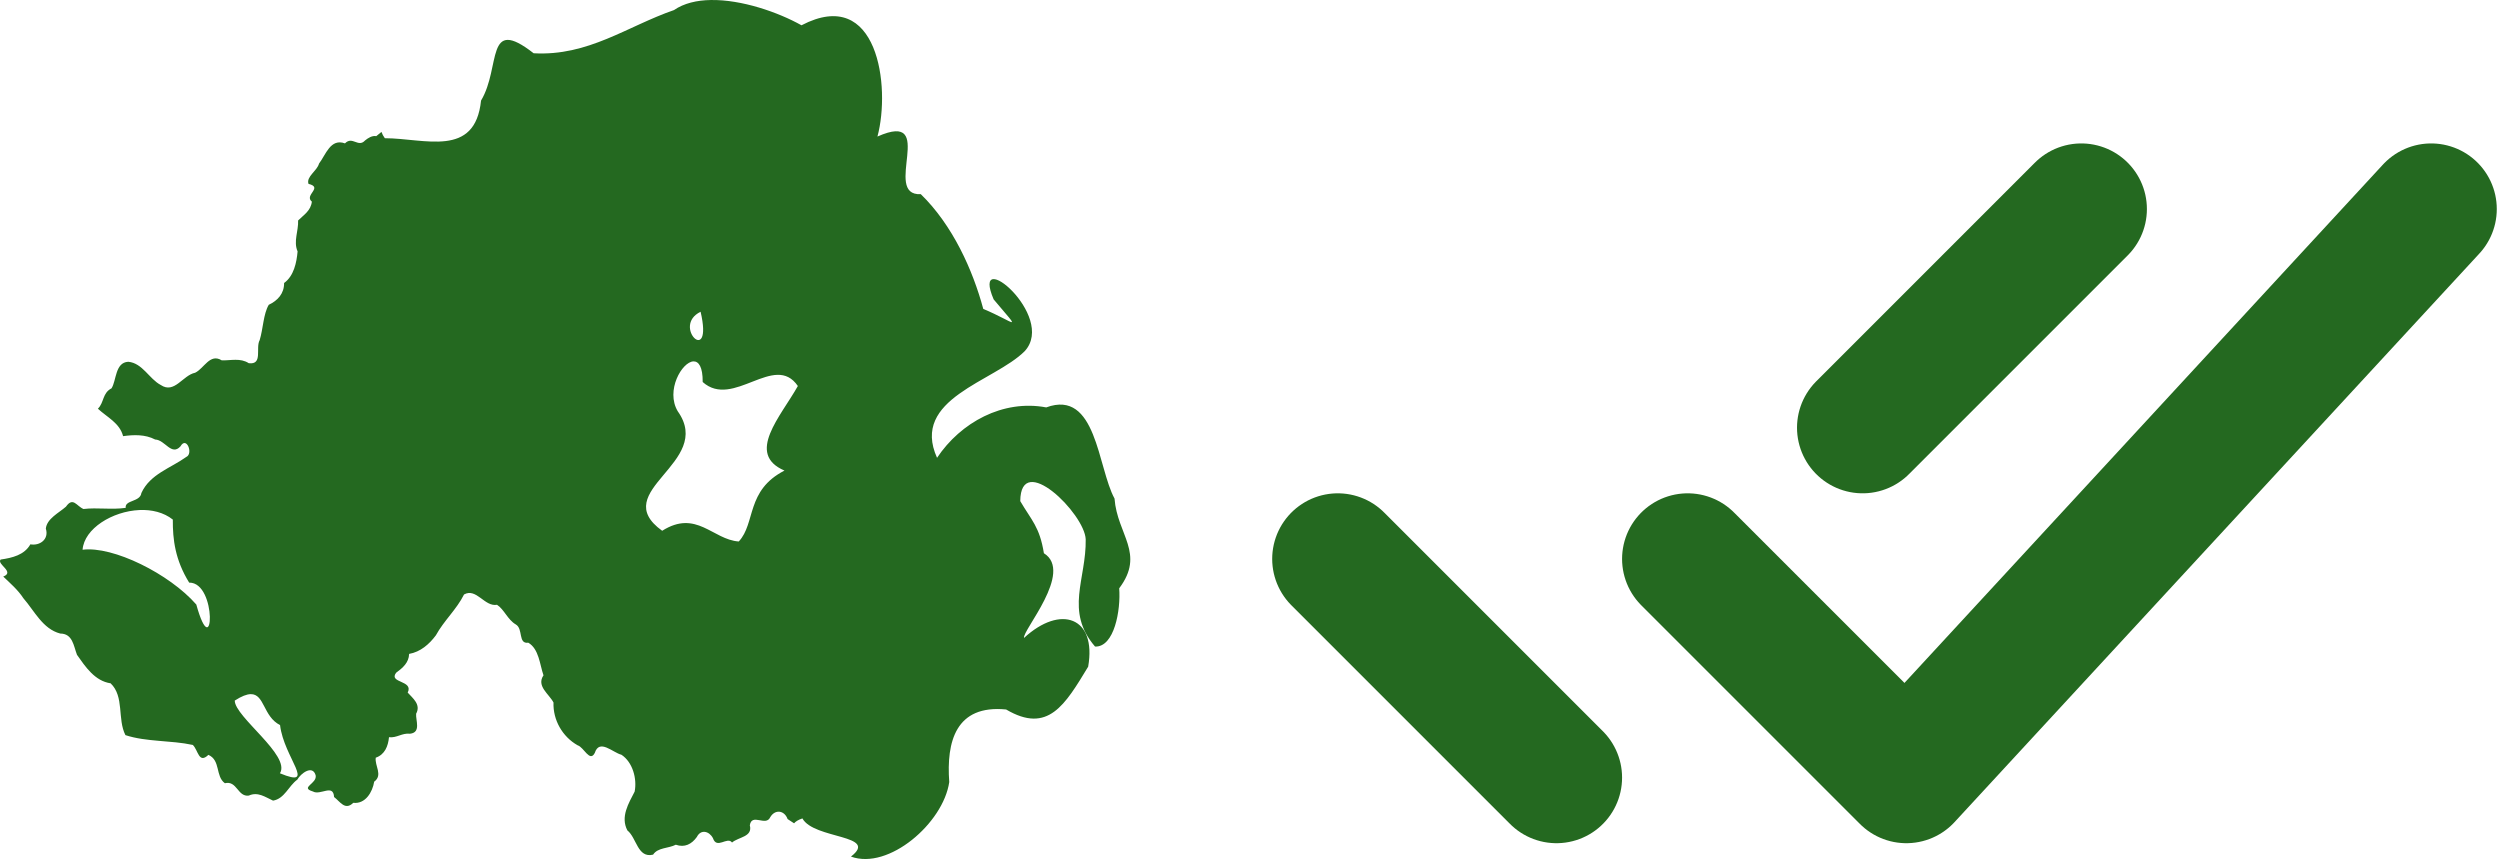 <?xml version="1.0" encoding="UTF-8"?>
<svg xmlns="http://www.w3.org/2000/svg" width="299" height="103" viewBox="0 0 299 103" fill="none">
  <path d="M85.019 0.002C83.342 0.028 81.8 0.387 80.609 1.205C75.014 3.137 70.363 6.742 63.823 6.37C58.004 1.823 59.943 8.008 57.533 12.029C56.813 18.934 50.796 16.537 46.027 16.531C45.848 16.286 45.714 16.038 45.623 15.776L45.002 16.284C44.52 16.189 44.025 16.5 43.666 16.794C42.836 17.705 42.155 16.229 41.259 17.148C39.518 16.516 38.97 18.506 38.154 19.569C37.923 20.441 36.603 21.126 36.896 21.99C38.694 22.434 36.331 23.32 37.299 24.117C37.169 25.216 36.322 25.704 35.654 26.369C35.713 27.605 35.068 28.879 35.592 30.069C35.475 31.386 35.156 33.002 33.977 33.847C33.997 35.094 33.218 35.953 32.145 36.453C31.494 37.55 31.475 39.321 31.057 40.678C30.538 41.613 31.475 43.655 29.753 43.438C28.746 42.782 27.612 43.128 26.523 43.099C25.104 42.219 24.421 44.058 23.34 44.579C21.85 44.882 20.864 47.149 19.225 46.044C17.845 45.319 17.049 43.424 15.342 43.268C13.757 43.351 13.941 45.491 13.339 46.444C12.233 47.003 12.462 48.154 11.708 48.881C12.797 49.897 14.326 50.592 14.721 52.165C15.988 51.987 17.369 51.94 18.557 52.566C19.738 52.603 20.502 54.573 21.585 53.383C22.309 52.113 23.139 54.269 22.284 54.647C20.401 55.999 17.944 56.697 16.91 58.965C16.764 60.061 14.905 59.778 15.032 60.738C13.364 60.988 11.667 60.678 9.985 60.877C9.162 60.538 8.742 59.383 7.888 60.599C7.023 61.356 5.606 62.03 5.481 63.221C5.888 64.499 4.761 65.304 3.633 65.102C2.911 66.381 1.461 66.722 0.077 66.921C-0.437 67.471 1.832 68.405 0.388 68.956C1.212 69.746 2.151 70.553 2.795 71.547C4.116 73.058 5.103 75.226 7.205 75.772C8.701 75.781 8.796 77.244 9.208 78.316C10.211 79.741 11.339 81.447 13.23 81.724C14.887 83.306 14.018 85.988 15.001 87.922C17.532 88.751 20.418 88.521 23.06 89.094C23.711 89.714 23.765 91.405 24.923 90.281C26.407 90.934 25.741 92.841 26.895 93.674C28.351 93.32 28.415 95.329 29.753 95.154C30.841 94.659 31.708 95.326 32.657 95.755C34.038 95.526 34.505 94.008 35.56 93.242C35.965 92.505 37.376 91.437 37.75 92.717C37.969 93.737 35.815 94.171 37.424 94.66C38.323 95.174 39.861 93.696 39.955 95.323C40.69 95.881 41.264 96.977 42.253 96.017C43.7 96.185 44.549 94.739 44.753 93.489C45.825 92.706 44.795 91.578 44.94 90.62C46.026 90.245 46.42 89.239 46.524 88.169C47.459 88.282 48.079 87.641 49.04 87.753C50.387 87.605 49.703 86.154 49.769 85.362C50.371 84.259 49.37 83.511 48.76 82.834C49.504 81.342 46.431 81.716 47.378 80.459C48.184 79.867 48.898 79.252 48.931 78.208C50.284 77.969 51.336 77.052 52.129 75.987C53.088 74.234 54.611 72.886 55.499 71.1C56.976 70.268 57.953 72.607 59.444 72.333C60.298 72.883 60.718 74.114 61.68 74.677C62.604 75.198 61.929 77.045 63.186 76.867C64.464 77.623 64.549 79.464 65.002 80.768C64.121 82.06 65.679 83.01 66.199 84.021C66.124 86.1 67.259 88.11 69.087 89.14C69.829 89.355 70.539 91.223 71.136 90.05C71.689 88.315 73.297 90.016 74.32 90.266C75.664 91.145 76.21 93.131 75.904 94.676C75.182 96.081 74.185 97.69 75.034 99.317C76.156 100.212 76.245 102.665 78.109 102.216C78.678 101.342 79.954 101.485 80.826 101.028C81.878 101.403 82.726 100.965 83.342 100.103C83.822 99.145 84.817 99.393 85.268 100.242C85.73 101.626 86.99 99.994 87.55 100.766C88.333 100.093 90.05 100.103 89.678 98.7C89.918 97.203 91.6 98.885 92.116 97.744C92.69 96.761 93.812 96.896 94.196 97.96L94.973 98.469C95.142 98.256 95.453 98.057 95.967 97.883C97.343 100.39 105.189 99.809 101.774 102.447C106.265 104.095 112.815 98.452 113.53 93.535C113.176 88.712 114.298 84.26 120.331 84.854C125.348 87.812 127.373 84.306 130.145 79.735C131.181 73.806 126.856 72.256 122.474 76.296C122.217 75.462 128.451 68.401 124.85 66.166C124.338 62.995 123.366 62.237 122.024 59.936C122.067 53.872 129.727 61.437 129.85 64.5C129.931 69.286 127.317 73.075 130.968 77.329C133.278 77.418 134.053 72.97 133.857 70.36C137 66.187 133.615 63.951 133.298 59.628C131.272 55.93 131.16 46.498 125.129 48.726C119.944 47.749 114.896 50.522 112.07 54.755C108.869 47.651 118.907 45.663 122.567 41.988C126.406 37.756 116.018 29.193 118.84 35.805C122.301 39.915 121.492 38.576 117.598 36.946C116.35 32.3 113.942 26.936 110.129 23.223C105.393 23.466 112.256 13.078 104.943 16.331C106.543 10.365 105.001 -1.756 95.858 3.024C93.066 1.461 88.709 -0.057 85.019 0.002ZM83.792 37.286C85.343 43.95 80.253 39.014 83.792 37.286ZM82.938 43.222C83.561 43.201 84.059 43.889 84.041 45.689C87.692 48.955 92.642 42.089 95.423 46.167C93.378 49.813 89.158 54.275 93.824 56.282C89.192 58.654 90.402 62.567 88.358 64.762C85.238 64.546 83.292 60.895 79.196 63.482C72.572 58.707 85.481 55.399 81.059 49.189C79.581 46.718 81.568 43.268 82.938 43.222ZM16.677 61C18.143 60.936 19.579 61.275 20.669 62.141C20.651 64.523 20.947 66.97 22.625 69.681C26.028 69.637 25.534 79.718 23.479 72.303C20.276 68.638 13.516 65.277 9.876 65.749C10.069 63.21 13.454 61.142 16.677 61ZM29.986 83.019C31.642 82.99 31.477 85.711 33.495 86.719C33.948 90.633 37.994 94.355 33.48 92.486C34.813 90.366 28.073 85.734 28.076 83.79C28.911 83.252 29.522 83.027 29.986 83.019Z" fill="#246920"></path>
  <path d="M160 66.846L186.154 93M222.769 51.154L248.923 25M201.846 66.846L228 93L290.769 25" stroke="#246920" stroke-width="15.692" stroke-linecap="round" stroke-linejoin="round"></path>
</svg>
